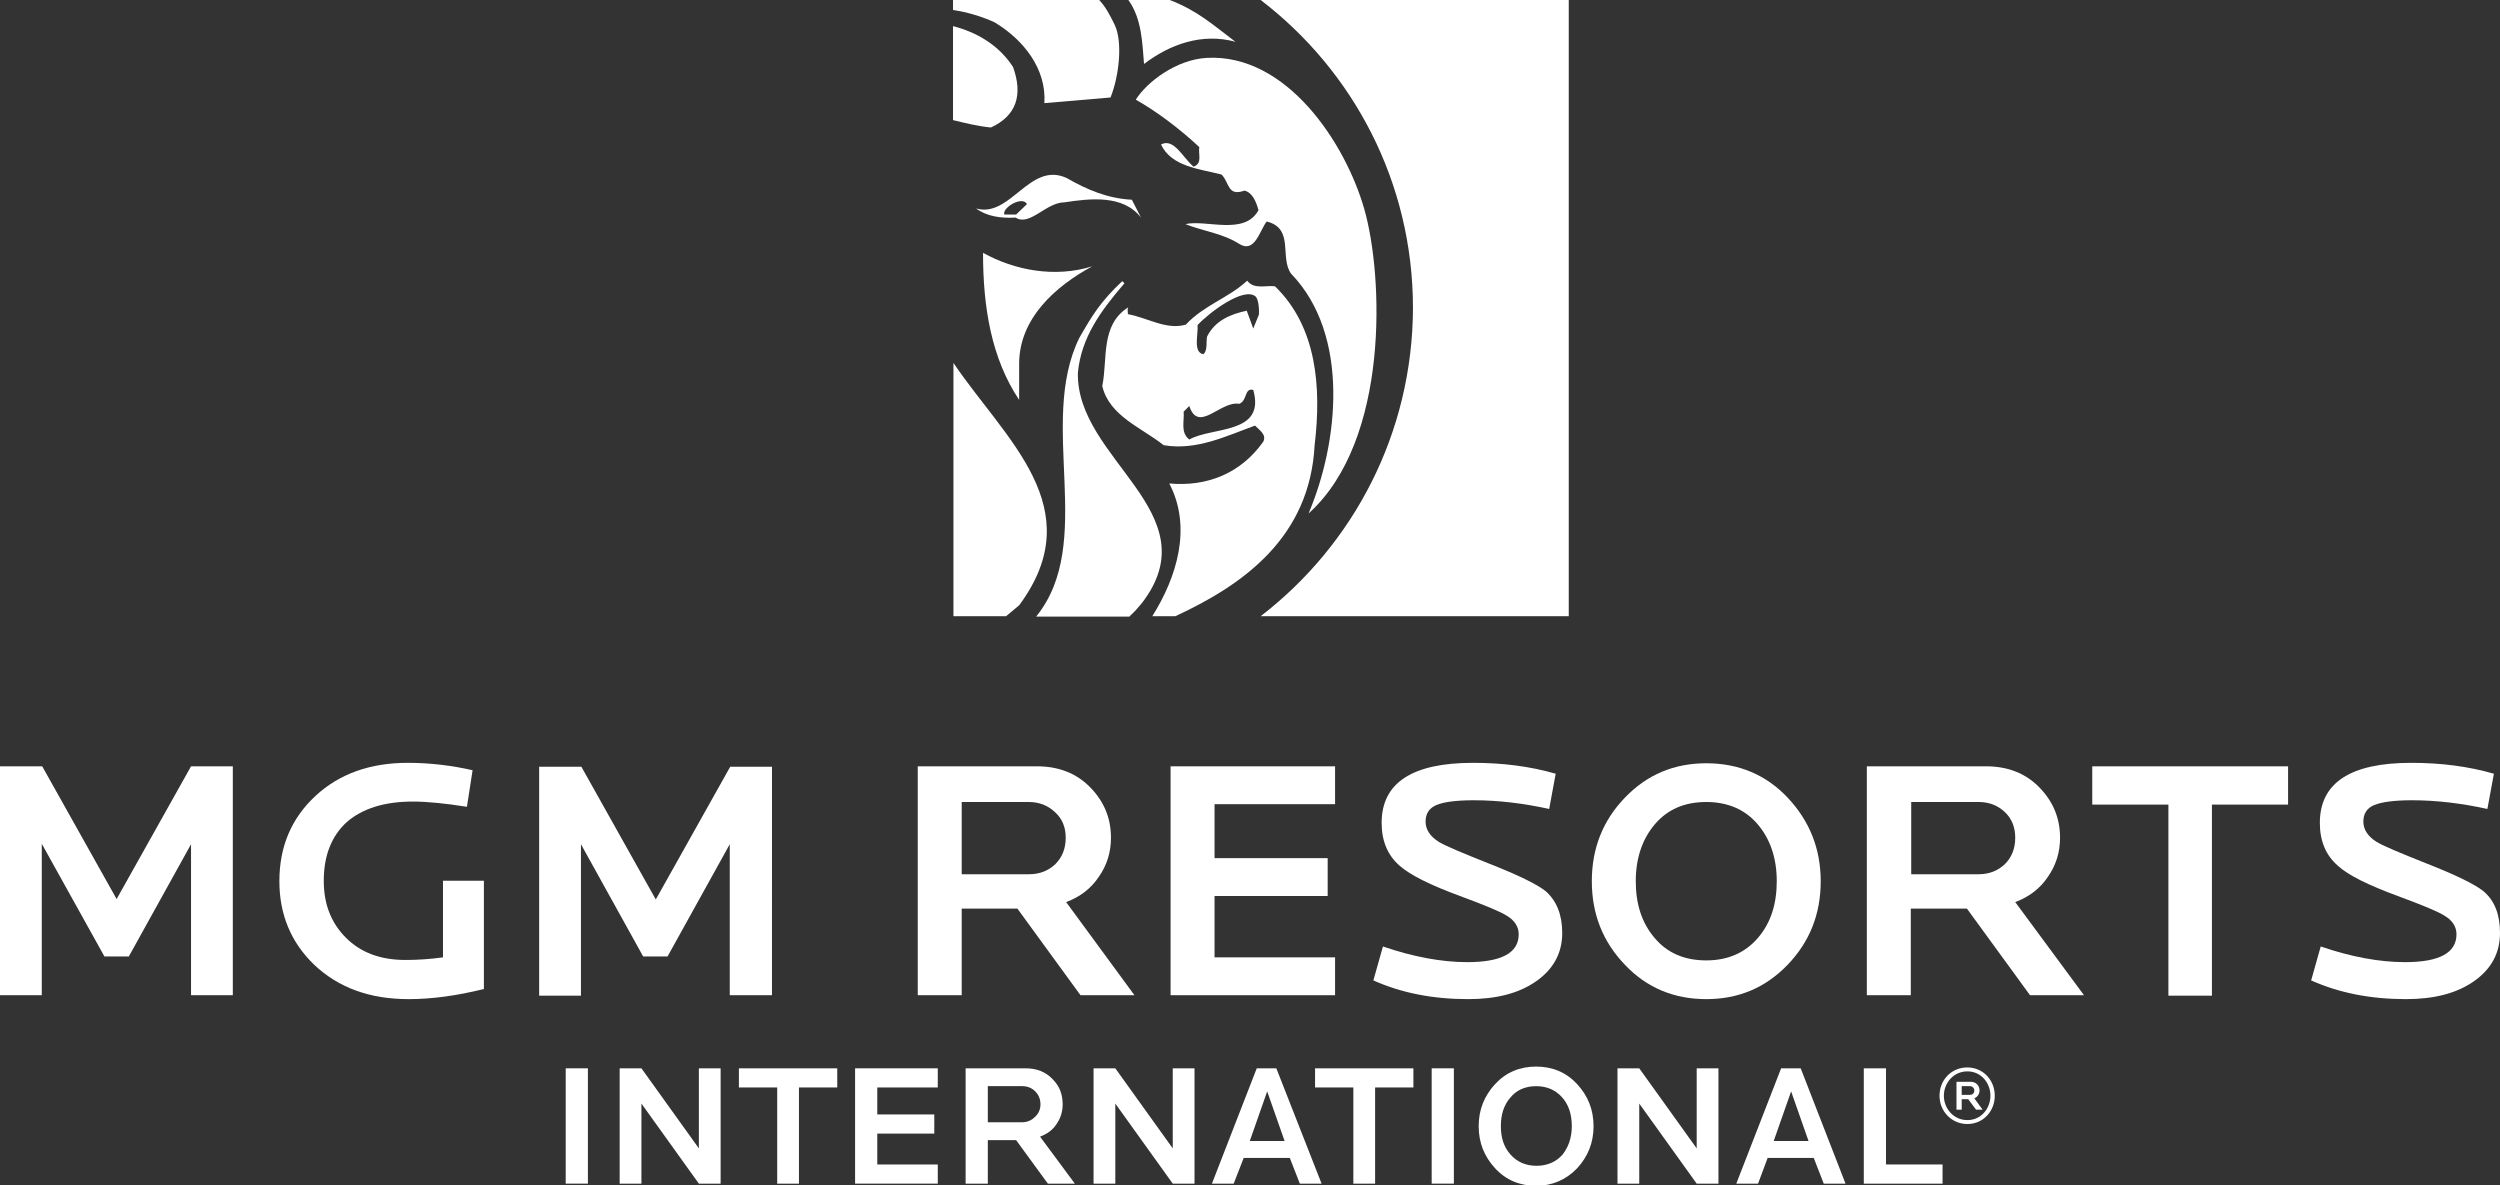 <?xml version="1.0" encoding="utf-8"?>
<!-- Generator: Adobe Illustrator 25.2.0, SVG Export Plug-In . SVG Version: 6.00 Build 0)  -->
<svg version="1.1" id="Layer_1" xmlns="http://www.w3.org/2000/svg" xmlns:xlink="http://www.w3.org/1999/xlink" x="0px" y="0px"
	 viewBox="0 0 574.5 272.4" style="enable-background:new 0 0 574.5 272.4;" xml:space="preserve">
<rect x="0" y="0" width="574.5" height="272.4" fill="#333333" stroke="none"/>
<style type="text/css">
	.st0{fill:#FFFFFF;}
</style>
<g>
	<g>
		<path class="st0" d="M53.5,228.7h-9.6V194l-14.3,25.8h-5.6L9.6,193.9v34.8H0v-52.6h9.7l17.1,30.5l17.1-30.5h9.6V228.7z"/>
		<path class="st0" d="M111.1,227.3c-6.1,1.5-11.8,2.3-17.2,2.3c-8.9,0-16.1-2.6-21.7-7.9c-5.3-5.1-8-11.5-8-19.2
			c0-8,2.8-14.5,8.3-19.6c5.5-5.1,12.6-7.6,21.2-7.6c5.1,0,10.1,0.6,14.9,1.7l-1.3,8.4c-5.1-0.8-9.2-1.2-12.4-1.2
			c-6.6,0-11.6,1.6-15.2,4.7c-3.5,3.2-5.3,7.7-5.3,13.5c0,5.4,1.7,9.7,5.1,13.1c3.4,3.4,7.9,5.1,13.7,5.1c2.8,0,5.7-0.2,8.6-0.6
			v-17.6h9.4V227.3z"/>
		<path class="st0" d="M177.3,228.7h-9.6V194l-14.3,25.8h-5.6l-14.3-25.8v34.8h-9.6v-52.6h9.7l17.1,30.5l17.1-30.5h9.6V228.7z"/>
		<path class="st0" d="M260.7,228.7h-12.4l-14.5-19.9H221v19.9h-10.1v-52.6h27.4c5,0,9.1,1.6,12.3,4.9c3.1,3.2,4.7,7,4.7,11.5
			c0,3.3-0.9,6.3-2.8,9c-1.8,2.7-4.3,4.6-7.5,5.8L260.7,228.7z M244.9,192.5c0-2.4-0.8-4.4-2.5-5.9c-1.6-1.5-3.6-2.3-6-2.3H221v16.6
			h15.5c2.4,0,4.4-0.8,6-2.3C244.1,197,244.9,195,244.9,192.5z"/>
		<path class="st0" d="M306.8,228.7h-37.8v-52.6h37.8v8.7h-27.7v12.4h26v8.7h-26V220h27.7V228.7z"/>
		<path class="st0" d="M359,214.4c0,4.6-2,8.3-6,11.1c-4,2.8-9.2,4.1-15.6,4.1c-8.1,0-15.3-1.4-21.8-4.3l2.2-7.8
			c7,2.4,13.5,3.6,19.4,3.6c7.8,0,11.8-2.1,11.8-6.4c0-1.7-0.9-3.2-2.8-4.3c-1.4-0.9-5-2.4-10.7-4.5c-6.8-2.5-11.4-4.8-13.8-6.9
			c-2.8-2.4-4.2-5.7-4.2-9.9c0-9.2,7-13.8,21-13.8c6.8,0,13.1,0.8,19,2.5l-1.5,8.1c-5.9-1.3-11.7-2-17.3-2c-4.1,0-7,0.4-8.6,1.1
			c-1.7,0.7-2.5,2-2.5,3.8c0,1.8,1,3.4,3.1,4.7c1.5,0.9,5.3,2.5,11.6,5c6.6,2.6,10.9,4.7,12.9,6.3C357.7,207,359,210.2,359,214.4z"
			/>
		<path class="st0" d="M418.4,202.5c0,7.5-2.5,13.9-7.6,19.2c-5.1,5.3-11.3,7.9-18.7,7.9c-7.4,0-13.7-2.6-18.7-7.9
			c-5.1-5.3-7.6-11.7-7.6-19.2c0-7.5,2.5-13.9,7.6-19.2c5.1-5.3,11.3-7.9,18.7-7.9c7.4,0,13.7,2.6,18.7,7.9
			C415.8,188.6,418.4,195,418.4,202.5z M408.3,202.5c0-5.3-1.5-9.7-4.4-13.1c-2.9-3.4-6.9-5.1-11.8-5.1c-5,0-8.9,1.7-11.8,5.1
			c-2.9,3.4-4.4,7.8-4.4,13.1c0,5.3,1.4,9.6,4.3,13c2.9,3.5,6.9,5.2,11.9,5.2c4.9,0,8.9-1.7,11.9-5.2
			C406.9,212.1,408.3,207.8,408.3,202.5z"/>
		<path class="st0" d="M478.9,228.7h-12.4L452,208.8h-12.9v19.9H429v-52.6h27.4c5,0,9.1,1.6,12.3,4.9c3.1,3.2,4.7,7,4.7,11.5
			c0,3.3-0.9,6.3-2.8,9c-1.8,2.7-4.3,4.6-7.5,5.8L478.9,228.7z M463.1,192.5c0-2.4-0.8-4.4-2.4-5.9c-1.6-1.5-3.6-2.3-6-2.3h-15.5
			v16.6h15.5c2.4,0,4.4-0.8,6-2.3C462.3,197,463.1,195,463.1,192.5z"/>
		<path class="st0" d="M525.8,184.9h-17.5v43.9h-10v-43.9h-17.5v-8.8h45V184.9z"/>
		<path class="st0" d="M574.5,214.4c0,4.6-2,8.3-6,11.1c-4,2.8-9.2,4.1-15.6,4.1c-8.1,0-15.3-1.4-21.8-4.3l2.2-7.8
			c7,2.4,13.5,3.6,19.4,3.6c7.8,0,11.8-2.1,11.8-6.4c0-1.7-0.9-3.2-2.8-4.3c-1.4-0.9-5-2.4-10.7-4.5c-6.8-2.5-11.4-4.8-13.7-6.9
			c-2.8-2.4-4.2-5.7-4.2-9.9c0-9.2,7-13.8,21-13.8c6.8,0,13.1,0.8,19,2.5l-1.5,8.1c-5.9-1.3-11.7-2-17.3-2c-4.1,0-7,0.4-8.7,1.1
			c-1.7,0.7-2.5,2-2.5,3.8c0,1.8,1,3.4,3.1,4.7c1.5,0.9,5.3,2.5,11.6,5c6.6,2.6,10.9,4.7,12.9,6.3
			C573.3,207,574.5,210.2,574.5,214.4z"/>
	</g>
	<g>
		<path class="st0" d="M135.1,272H130v-26.5h5.1V272z"/>
		<path class="st0" d="M165.6,272h-5l-13.2-18.4V272h-5v-26.5h5l13.2,18.4v-18.4h5V272z"/>
		<path class="st0" d="M192.4,249.9h-8.8V272h-5v-22.1h-8.8v-4.4h22.6V249.9z"/>
		<path class="st0" d="M215.5,272h-19v-26.5h19v4.4h-13.9v6.2h13.1v4.4h-13.1v7.1h13.9V272z"/>
		<path class="st0" d="M247,272h-6.2l-7.3-10H227v10h-5.1v-26.5h13.8c2.5,0,4.6,0.8,6.2,2.5c1.6,1.6,2.3,3.5,2.3,5.8
			c0,1.7-0.5,3.2-1.4,4.5c-0.9,1.4-2.2,2.3-3.8,2.9L247,272z M239.1,253.8c0-1.2-0.4-2.2-1.2-3c-0.8-0.8-1.8-1.2-3-1.2H227v8.3h7.8
			c1.2,0,2.2-0.4,3-1.2C238.6,256,239.1,255,239.1,253.8z"/>
		<path class="st0" d="M274.5,272h-5l-13.2-18.4V272h-5v-26.5h5l13.2,18.4v-18.4h5V272z"/>
		<path class="st0" d="M303.7,272h-5l-2.3-5.9h-10.6l-2.3,5.9h-5l10.3-26.5h4.5L303.7,272z M295.2,262.2l-4-11.4l-4,11.4H295.2z"/>
		<path class="st0" d="M324.8,249.9H316V272h-5v-22.1h-8.8v-4.4h22.6V249.9z"/>
		<path class="st0" d="M334.1,272H329v-26.5h5.1V272z"/>
		<path class="st0" d="M366.2,258.8c0,3.8-1.3,7-3.8,9.7c-2.5,2.6-5.7,4-9.4,4c-3.7,0-6.9-1.3-9.4-4c-2.5-2.7-3.8-5.9-3.8-9.7
			c0-3.8,1.3-7,3.8-9.7c2.5-2.7,5.7-4,9.4-4c3.7,0,6.9,1.3,9.4,4C364.9,251.8,366.2,255,366.2,258.8z M361.2,258.8
			c0-2.7-0.7-4.9-2.2-6.6c-1.5-1.7-3.5-2.6-6-2.6c-2.5,0-4.5,0.9-5.9,2.6c-1.5,1.7-2.2,3.9-2.2,6.6c0,2.7,0.7,4.8,2.2,6.5
			c1.5,1.7,3.5,2.6,6,2.6c2.5,0,4.5-0.9,6-2.6C360.4,263.6,361.2,261.5,361.2,258.8z"/>
		<path class="st0" d="M394.9,272h-5l-13.2-18.4V272h-5v-26.5h5l13.2,18.4v-18.4h5V272z"/>
		<path class="st0" d="M424.1,272h-5l-2.3-5.9h-10.6L404,272h-5l10.3-26.5h4.5L424.1,272z M415.6,262.2l-4-11.4l-4,11.4H415.6z"/>
		<path class="st0" d="M446.4,272h-18.1v-26.5h5.1v22.1h13V272z"/>
	</g>
	<g>
		<path class="st0" d="M452.1,258.3c-3.6,0-6.4-2.9-6.4-6.5c0-3.6,2.7-6.5,6.4-6.5c3.6,0,6.3,2.9,6.3,6.5
			C458.4,255.3,455.8,258.3,452.1,258.3z M452.1,246.2c-3.2,0-5.4,2.7-5.4,5.6c0,2.9,2.2,5.6,5.4,5.6c3.2,0,5.3-2.7,5.3-5.6
			C457.4,248.9,455.3,246.2,452.1,246.2z M454.1,255l-1.8-2.4h-1.5v2.4h-1.2v-6.4h3.3c1.2,0,2,0.9,2,2c0,0.8-0.5,1.5-1.2,1.8
			l1.9,2.6H454.1z M452.7,249.6h-1.9v2h1.9c0.6,0,1-0.4,1-1C453.7,250,453.2,249.6,452.7,249.6z"/>
	</g>
	<g>
		<path class="st0" d="M225.9,58.1c0,12.5,1.9,24.2,8.3,33.8v-8.3c0-10.4,8.3-17.8,16.8-22.4C242.4,63.9,233.1,62.1,225.9,58.1z"/>
		<path class="st0" d="M224.3,47.9c2.4,1.8,5.6,2.3,9.1,2.1c3.2,2.1,7-3.5,11.2-3.5c5.9-0.9,13.5-1.8,17.6,3.5l-2.1-4.1
			c-5.6-0.3-10.3-2.3-15-5C236.6,37,232.2,50.2,224.3,47.9z M233.5,49.3h-2.7c-0.6-1.5,4.1-4.4,5.2-2.4L233.5,49.3z"/>
		<path class="st0" d="M219,27.6c2.9,0.7,5.7,1.4,8.7,1.7c5.9-2.7,7.4-7.5,5.1-13.9c-3.3-5.1-8.4-8-13.8-9.4V27.6z"/>
		<path class="st0" d="M259.6,141.6c1-0.9,1.9-1.9,2.8-3c16-20.8-15.2-33-14.7-53c0.8-8,5.1-14,10.7-20.5l-0.5-0.5
			c-5,4.7-7,8-9.9,13.1c-9.6,19.7,3.9,47-9.9,64H259.6z"/>
		<path class="st0" d="M324.7,70.8c-0.1,28.8-13.7,54.4-35,70.8h70.8V0h-70.8C311,16.3,324.7,41.9,324.7,70.8z"/>
		<path class="st0" d="M219,141.6h12.2l3-2.5c16.6-22.4-3.2-38.1-15.1-55.7V141.6z"/>
		<path class="st0" d="M252.6,0H219v2.3c3.4,0.5,6.6,1.5,9.5,2.8c6.7,4,12,10.7,11.5,18.6l15.2-1.3c2-5,2.8-12.7,1-16.6
			C255,3.3,254,1.5,252.6,0z"/>
		<path class="st0" d="M259.3,0c3.1,4.3,3.2,9.9,3.6,14.7c5.9-4.5,13.3-7.2,21-5.1c-5.3-4-8.8-7.2-15.1-9.6H259.3z"/>
		<path class="st0" d="M302.1,102.3c1.6-13.3,0.5-27.2-9.1-36.5c-2.1-0.3-4.8,0.8-6.4-1.3c-4.3,4-9.9,5.6-14.1,10.1
			c-4.5,1.3-8.8-1.6-13.3-2.4c0-0.6-0.2-1.2,0.1-1.6c-6.5,4.1-4.7,11.9-6,18.1c1.6,6.9,9.1,9.6,14.1,13.6c7.5,1.3,14.4-2.1,21-4.5
			c1.1,1.1,2.7,2.1,1.9,3.7c-5.1,7.2-12.8,10.4-21.6,9.6c5.3,10.1,1.7,21.6-3.9,30.5h5.3C285.9,134.3,301,123.4,302.1,102.3z
			 M273.3,101c-2.1-1.6-1.1-4.3-1.3-6.4l1.3-1.3c2.1,6.4,7.2-1.3,11.5-0.5c1.9-0.8,1.1-3.7,3.2-3.2C290.9,99.9,278.6,98,273.3,101z
			 M289.3,72.3l-1.3,3.2l-1.5-4.1c-3.7,0.8-7.2,2.2-9.1,5.9c-0.3,1.1,0.2,3.3-0.9,4.1c-2.4-0.5-1.1-4.6-1.3-6.7
			c2.8-3,10.6-8.8,13.3-6.6C289.1,68.6,289.4,70.5,289.3,72.3z"/>
		<path class="st0" d="M313.5,48c-4.4-15.3-17.9-35.7-36.2-34.7c-7,0.4-13.7,5.5-16.3,9.6c4.8,2.7,10.1,6.7,14.6,10.9
			c-0.3,1.6,0.8,3.7-1.3,4.5c-2.4-1.9-4.5-6.7-7.5-5.1c2.4,5.1,8.8,5.6,13.9,6.9c1.9,1.9,1.3,5.1,5.3,3.7c1.9,0.5,2.7,2.7,3.2,4.5
			c-3.2,5.9-12,2.1-16.8,3.2c4,1.6,8.5,2.1,12.3,4.5c3.7,2.4,4.8-3.2,6.4-5.1c6.4,1.6,2.9,8.3,5.6,12c13.6,14.1,10.9,38.9,4,55.1
			C319.4,101.2,317.9,63.3,313.5,48z"/>
	</g>
</g>
</svg>

